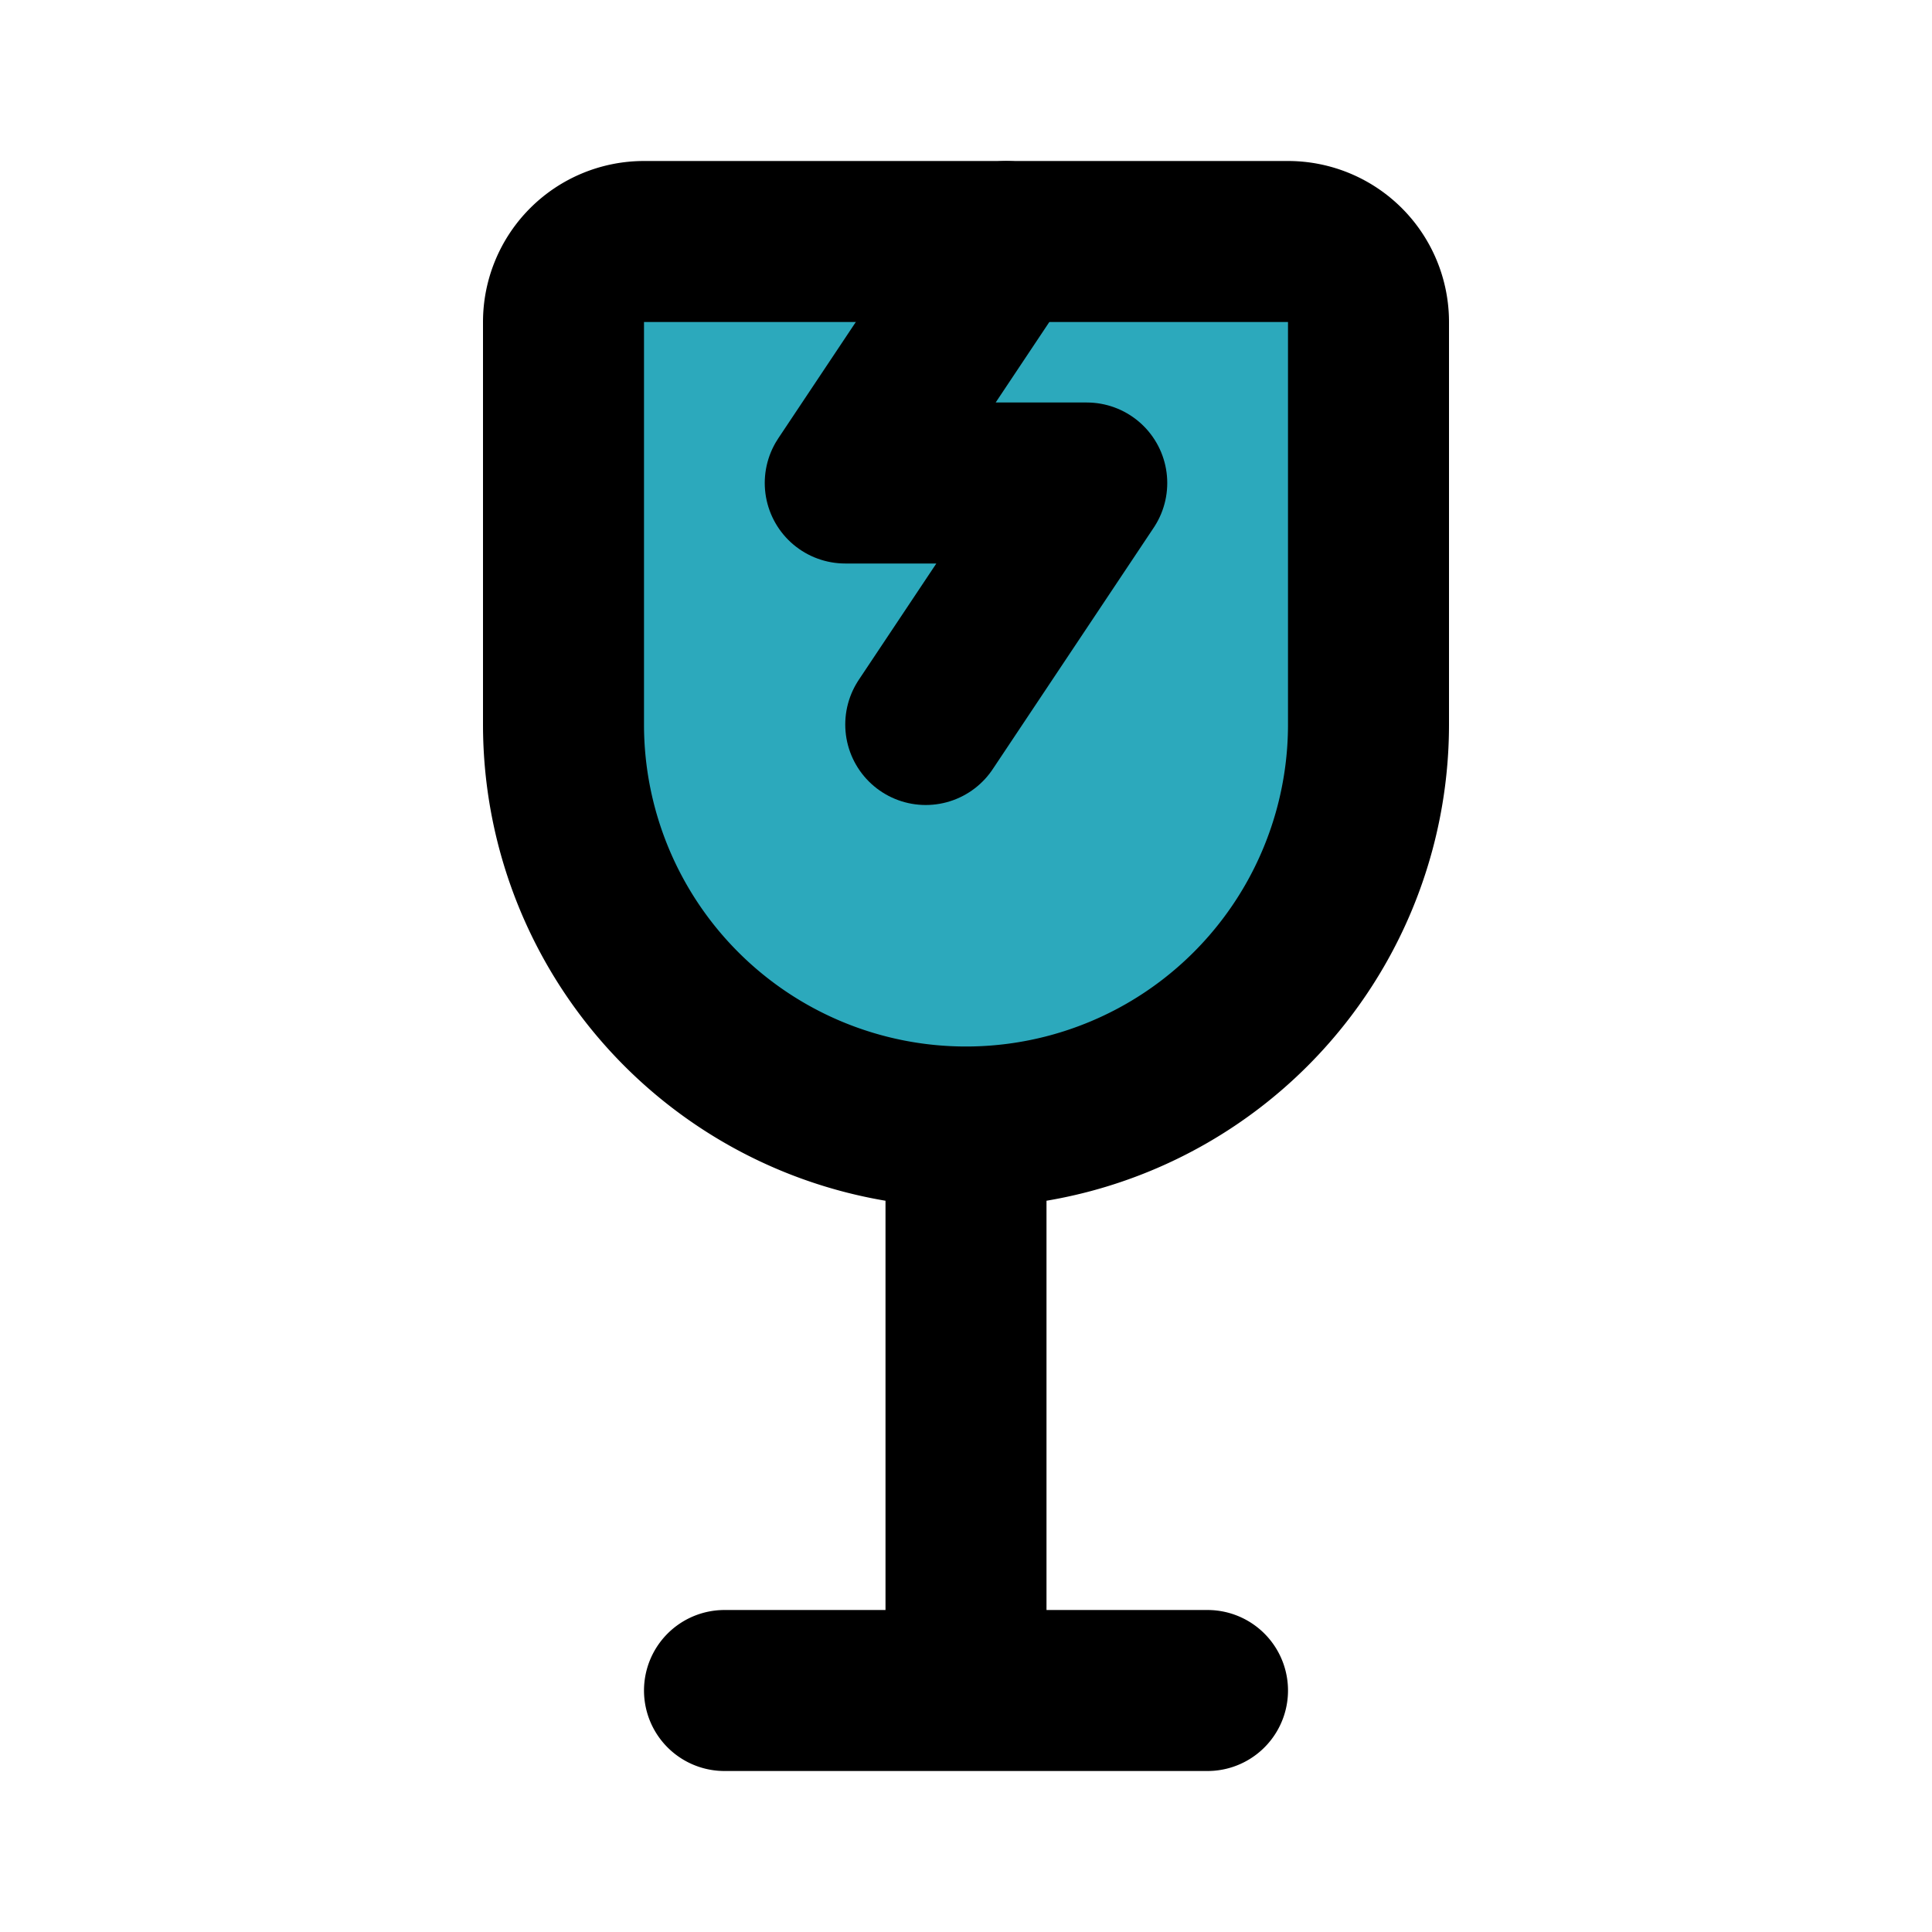 <?xml version="1.0" encoding="utf-8"?>
<svg fill="#000000" width="800px" height="800px" viewBox="0 0 24 24" id="fragile-glass" data-name="Flat Line" xmlns="http://www.w3.org/2000/svg" class="icon flat-line"><path id="secondary" d="M8,3h8a1,1,0,0,1,1,1V9a5,5,0,0,1-5,5h0A5,5,0,0,1,7,9V4A1,1,0,0,1,8,3Z" style="fill: rgb(44, 169, 188); stroke-width: 2;"></path><polyline id="primary" points="11.5 9 13.5 6 10.5 6 12.5 3" style="fill: none; stroke: rgb(0, 0, 0); stroke-linecap: round; stroke-linejoin: round; stroke-width: 2;"></polyline><path id="primary-2" data-name="primary" d="M12,14v7M9,21h6m-3-7h0A5,5,0,0,1,7,9V4A1,1,0,0,1,8,3h8a1,1,0,0,1,1,1V9A5,5,0,0,1,12,14Z" style="fill: none; stroke: rgb(0, 0, 0); stroke-linecap: round; stroke-linejoin: round; stroke-width: 2;"></path></svg>